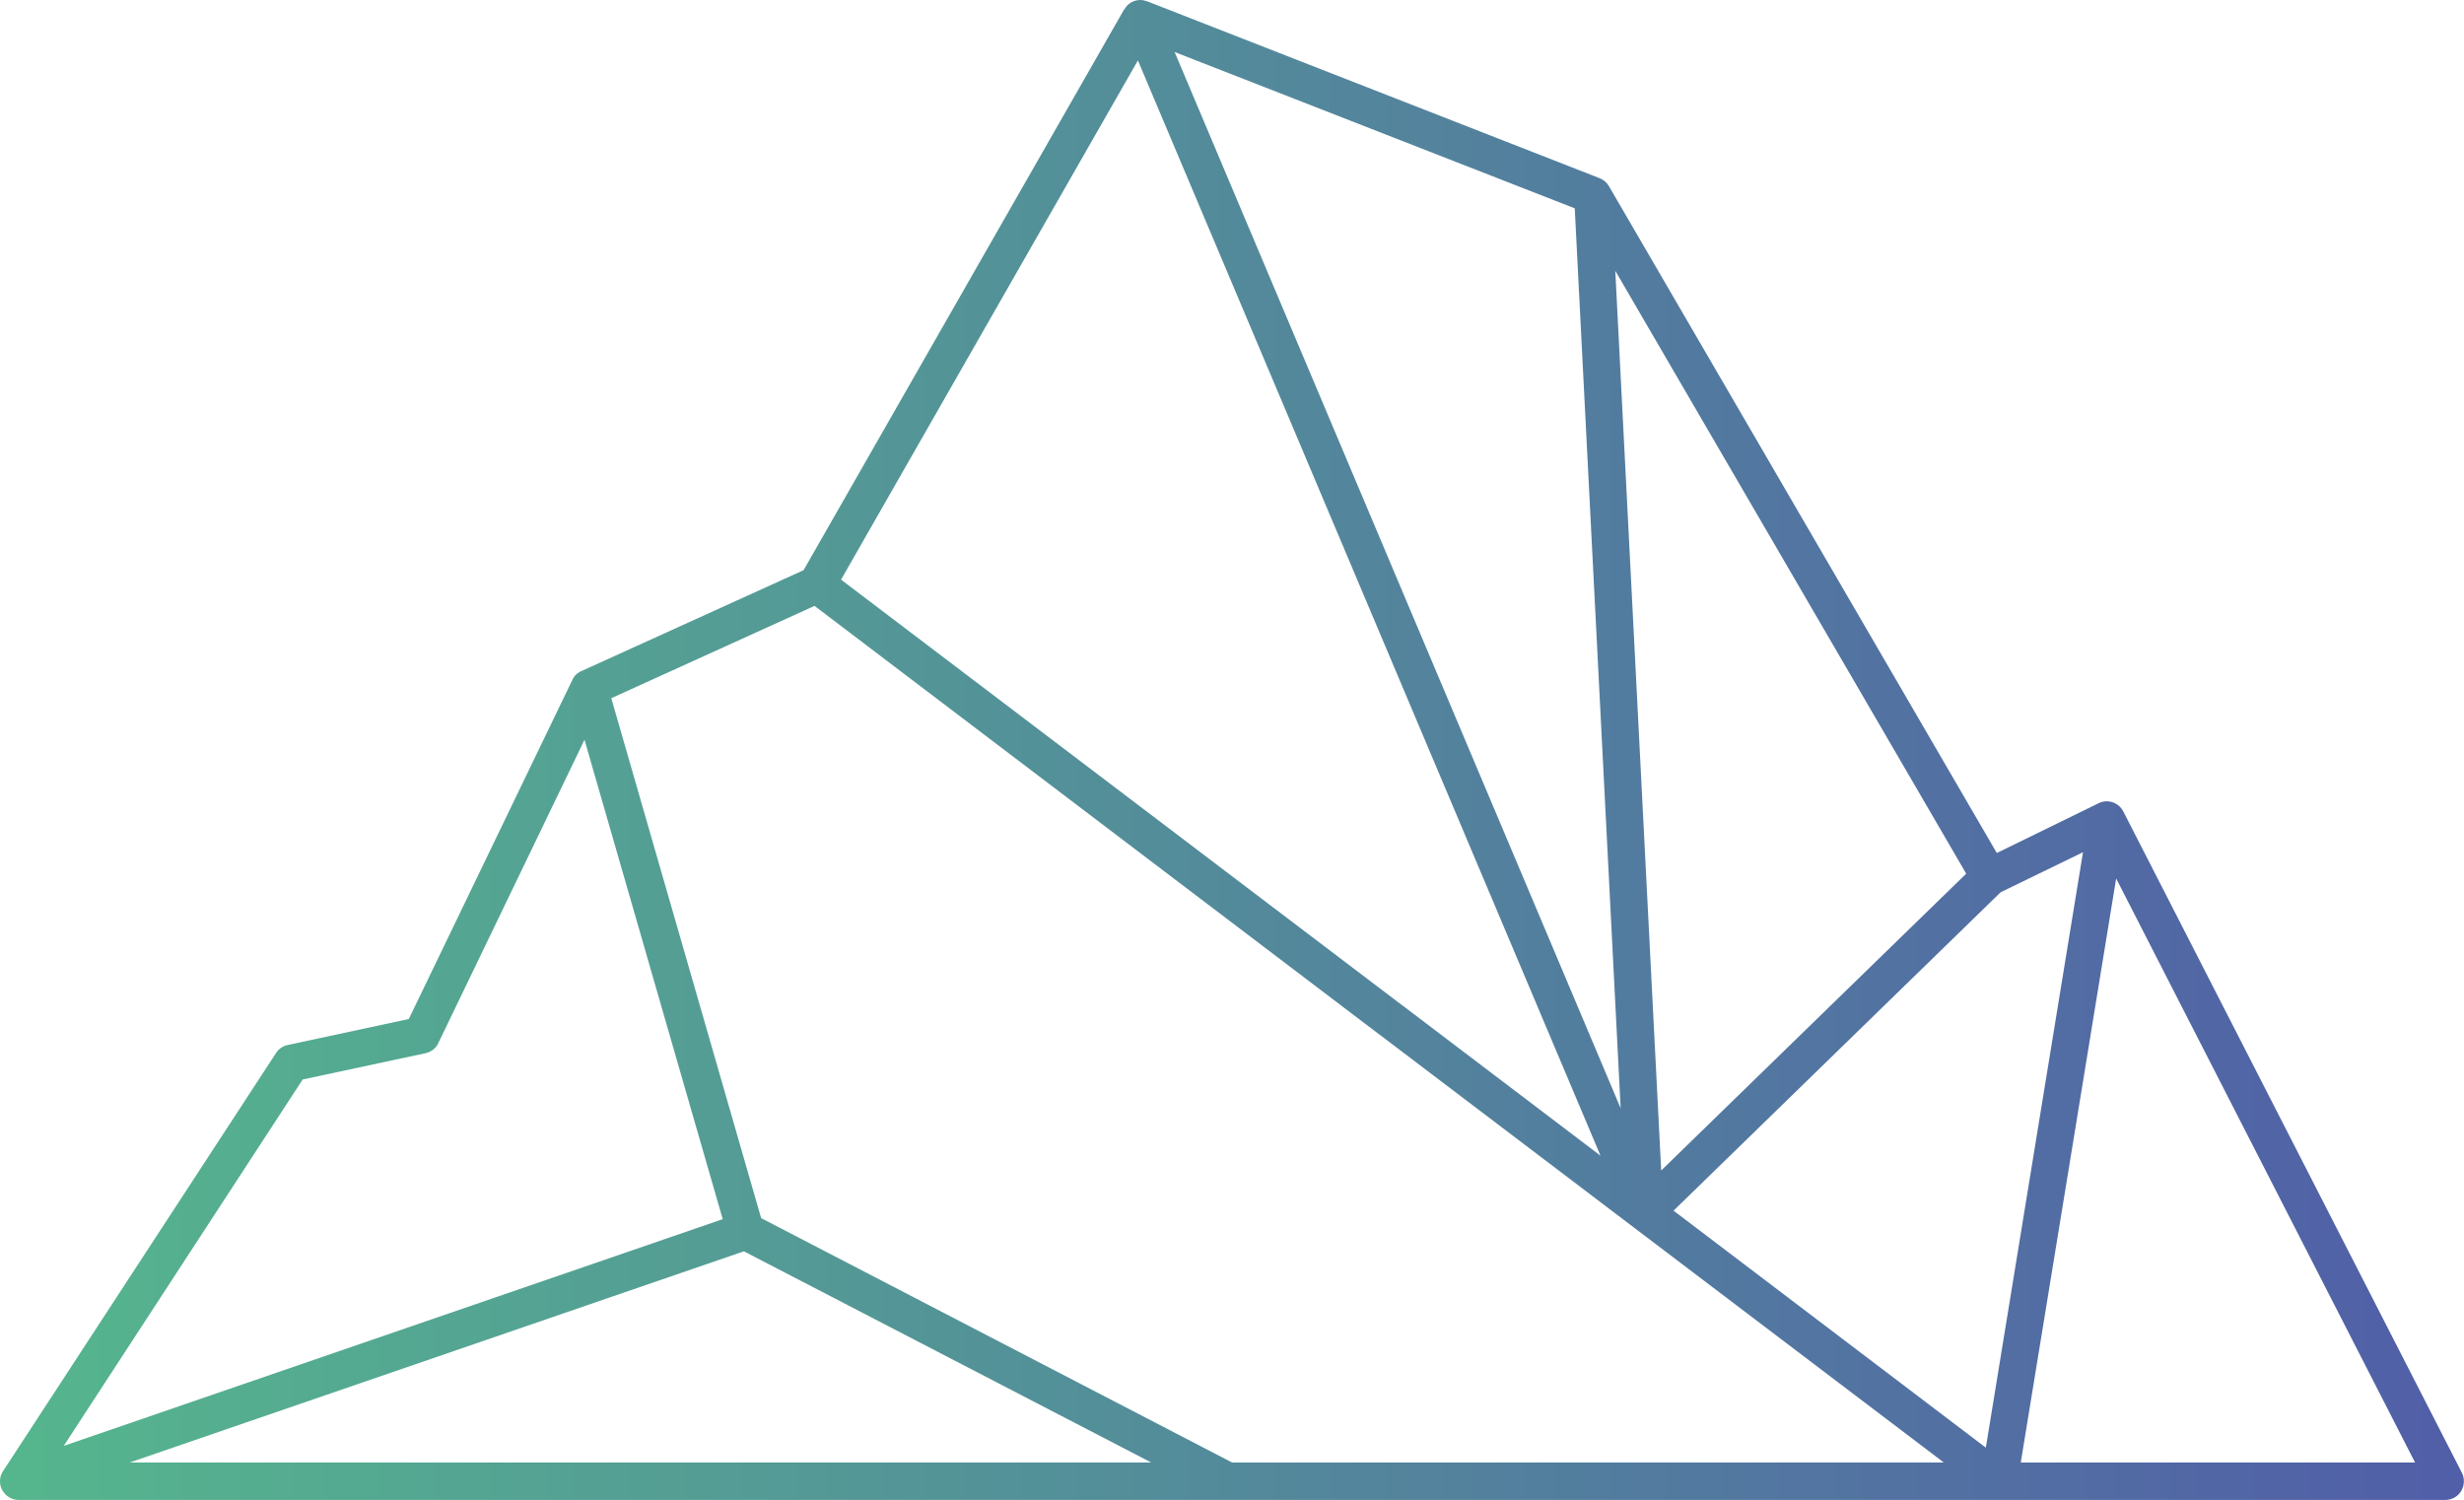 <?xml version="1.0" encoding="UTF-8"?>
<svg id="Layer_1" data-name="Layer 1" xmlns="http://www.w3.org/2000/svg" xmlns:xlink="http://www.w3.org/1999/xlink" viewBox="0 0 96.62 58.81">
  <defs>
    <style>
      .cls-1 {
        fill: url(#linear-gradient);
      }
    </style>
    <linearGradient id="linear-gradient" x1="0" y1="29.41" x2="96.62" y2="29.41" gradientUnits="userSpaceOnUse">
      <stop offset="0" stop-color="#55b68d"/>
      <stop offset="1" stop-color="#515ea8"/>
    </linearGradient>
  </defs>
  <path class="cls-1" d="m29.17,49.07l15.97,8.28H5.09l24.08-8.28Zm53.81-14.62l11.72,22.9h-15.46l3.74-22.9Zm-17.36,13.03l12.83-12.49,3.23-1.57-3.81,23.35-12.24-9.29Zm-53.74-5.15l4.81-1.03c.22-.05.41-.19.5-.4l5.73-11.89,5.42,18.8L2.5,56.7l9.37-14.37Zm17.97,5.45l-5.88-20.4,7.97-3.62,22.23,16.87s.02.01.03.02l9.86,7.48,12.16,9.22h-27.91l-18.46-9.58ZM63.34,10.62l13.76,23.64-11.96,11.64-1.8-35.28Zm-8.29,28.85s-.02-.01-.03-.02l-22.04-16.72L44.62,2.37l18.14,42.95-7.71-5.85ZM46.06,2.04l15.69,6.13,1.8,35.29L46.06,2.04Zm-1.98-1.67l-12.57,21.99-8.72,3.96c-.16.07-.28.19-.35.35l-6.41,13.29-4.75,1.02c-.19.04-.35.15-.46.32L.12,57.69c-.08.12-.12.25-.12.39v.02c0,.12.03.23.09.34.13.23.37.38.64.38h95.16c.25,0,.49-.13.62-.35.13-.22.14-.49.03-.71l-13.28-25.94c-.18-.35-.61-.5-.97-.32l-3.99,1.95-15.21-26.15c-.08-.14-.21-.25-.36-.31L44.98.05c-.09-.03-.18-.05-.26-.05-.26,0-.5.13-.63.37"/>
</svg>